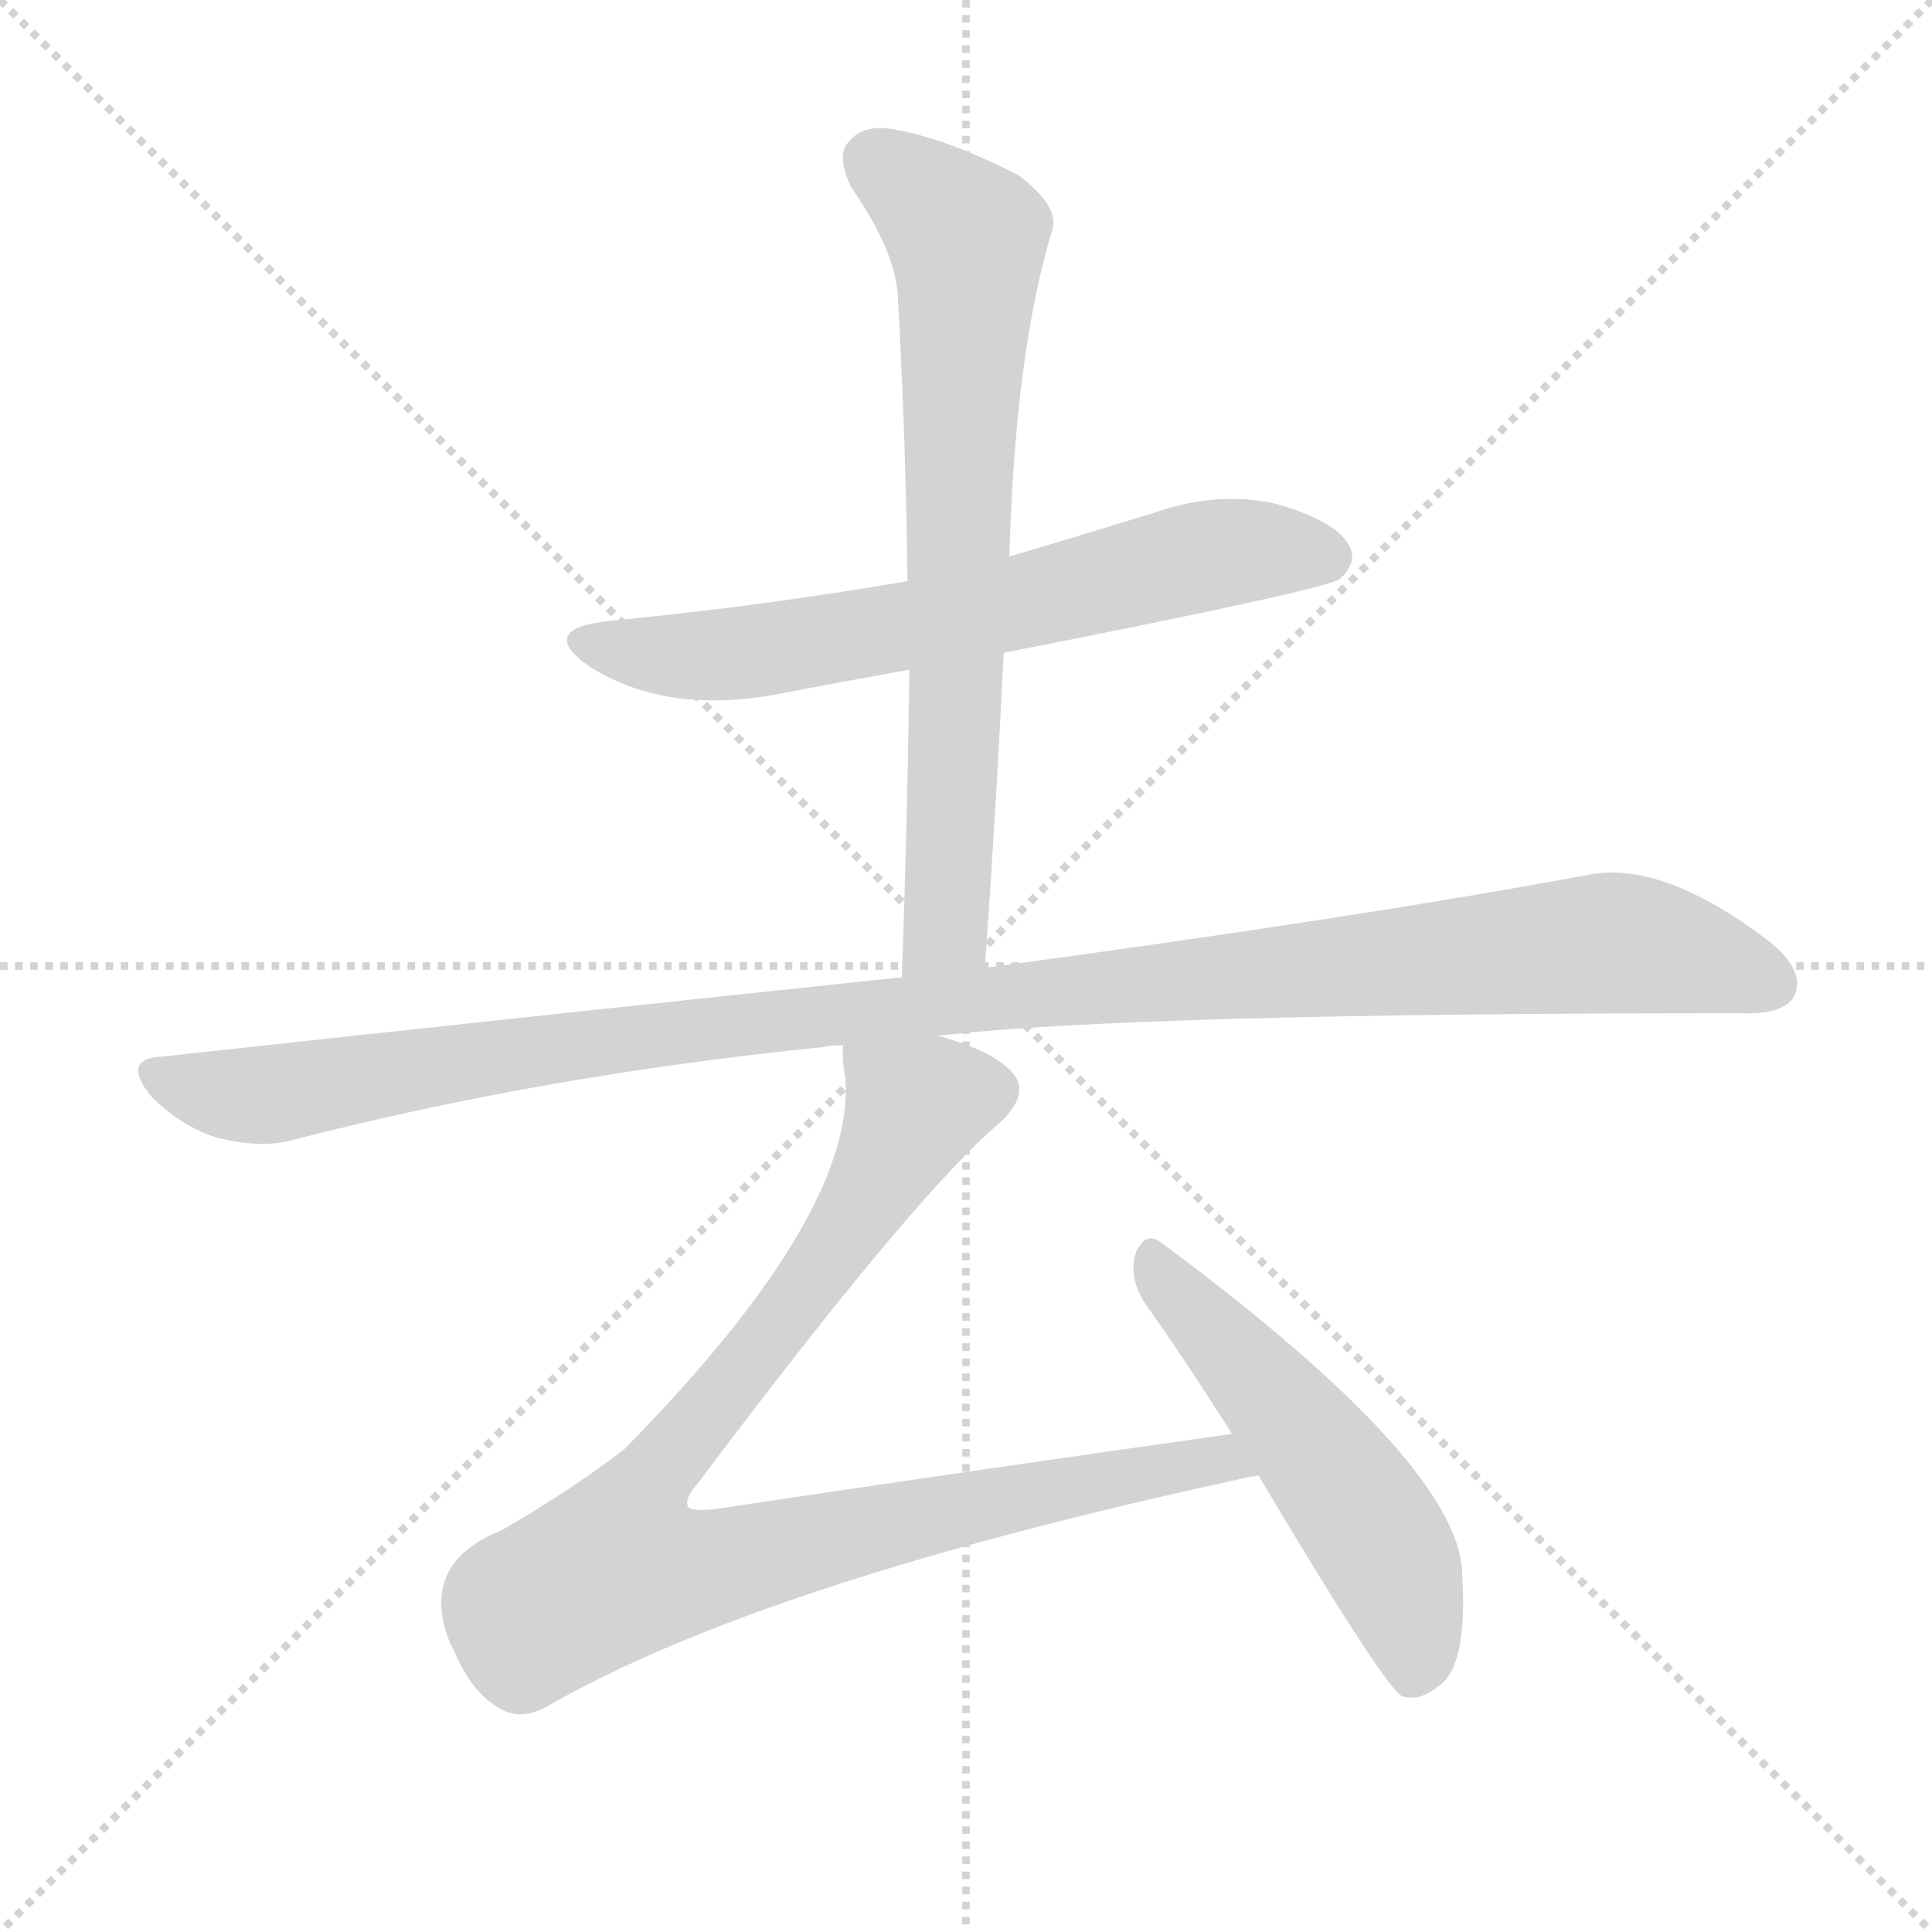 <svg version="1.1" viewBox="0 0 1024 1024" xmlns="http://www.w3.org/2000/svg">
  <g stroke="lightgray" stroke-dasharray="1,1" stroke-width="1" transform="scale(4, 4)">
    <line x1="0" y1="0" x2="256" y2="256"></line>
    <line x1="256" y1="0" x2="0" y2="256"></line>
    <line x1="128" y1="0" x2="128" y2="256"></line>
    <line x1="0" y1="128" x2="256" y2="128"></line>
  </g>
  <g transform="scale(1, -1) translate(0, -900)">
    <style type="text/css">
      
        @keyframes keyframes0 {
          from {
            stroke: blue;
            stroke-dashoffset: 652;
            stroke-width: 128;
          }
          68% {
            animation-timing-function: step-end;
            stroke: blue;
            stroke-dashoffset: 0;
            stroke-width: 128;
          }
          to {
            stroke: black;
            stroke-width: 1024;
          }
        }
        #make-me-a-hanzi-animation-0 {
          animation: keyframes0 0.781s both;
          animation-delay: 0s;
          animation-timing-function: linear;
        }
      
        @keyframes keyframes1 {
          from {
            stroke: blue;
            stroke-dashoffset: 710;
            stroke-width: 128;
          }
          70% {
            animation-timing-function: step-end;
            stroke: blue;
            stroke-dashoffset: 0;
            stroke-width: 128;
          }
          to {
            stroke: black;
            stroke-width: 1024;
          }
        }
        #make-me-a-hanzi-animation-1 {
          animation: keyframes1 0.828s both;
          animation-delay: 0.781s;
          animation-timing-function: linear;
        }
      
        @keyframes keyframes2 {
          from {
            stroke: blue;
            stroke-dashoffset: 1120;
            stroke-width: 128;
          }
          78% {
            animation-timing-function: step-end;
            stroke: blue;
            stroke-dashoffset: 0;
            stroke-width: 128;
          }
          to {
            stroke: black;
            stroke-width: 1024;
          }
        }
        #make-me-a-hanzi-animation-2 {
          animation: keyframes2 1.161s both;
          animation-delay: 1.608s;
          animation-timing-function: linear;
        }
      
        @keyframes keyframes3 {
          from {
            stroke: blue;
            stroke-dashoffset: 930;
            stroke-width: 128;
          }
          75% {
            animation-timing-function: step-end;
            stroke: blue;
            stroke-dashoffset: 0;
            stroke-width: 128;
          }
          to {
            stroke: black;
            stroke-width: 1024;
          }
        }
        #make-me-a-hanzi-animation-3 {
          animation: keyframes3 1.007s both;
          animation-delay: 2.77s;
          animation-timing-function: linear;
        }
      
        @keyframes keyframes4 {
          from {
            stroke: blue;
            stroke-dashoffset: 522;
            stroke-width: 128;
          }
          63% {
            animation-timing-function: step-end;
            stroke: blue;
            stroke-dashoffset: 0;
            stroke-width: 128;
          }
          to {
            stroke: black;
            stroke-width: 1024;
          }
        }
        #make-me-a-hanzi-animation-4 {
          animation: keyframes4 0.675s both;
          animation-delay: 3.777s;
          animation-timing-function: linear;
        }
      
    </style>
    
      <path d="M 532 554 Q 700 587 710 593 Q 720 602 715 611 Q 708 624 676 633 Q 645 640 611 628 Q 572 616 535 605 L 481 592 Q 406 579 324 571 Q 284 567 312 547 Q 354 520 417 533 Q 448 539 482 545 L 532 554 Z" fill="lightgray"></path>
    
      <path d="M 522 387 Q 528 472 532 554 L 535 605 Q 538 714 558 779 Q 561 791 540 807 Q 503 826 476 831 Q 458 835 450 825 Q 443 818 451 801 Q 476 765 476 740 Q 480 670 481 592 L 482 545 Q 481 467 478 382 C 477 352 520 357 522 387 Z" fill="lightgray"></path>
    
      <path d="M 497 351 Q 599 363 923 363 Q 945 362 951 372 Q 957 385 939 400 Q 881 445 840 436 Q 722 414 522 387 L 478 382 Q 297 363 86 340 Q 64 339 80 319 Q 96 303 115 297 Q 139 291 156 296 Q 288 330 436 345 Q 440 346 447 346 L 497 351 Z" fill="lightgray"></path>
    
      <path d="M 653 140 Q 518 121 378 100 Q 368 99 365 101 Q 362 105 370 114 Q 485 267 530 305 Q 546 320 537 331 Q 527 343 497 351 C 469 361 446 369 447 346 Q 446 340 448 329 Q 454 257 331 132 Q 304 111 266 89 Q 221 71 239 28 Q 240 27 242 22 Q 252 0 268 -7 Q 277 -11 289 -5 Q 403 61 657 116 Q 661 117 667 118 C 696 124 683 144 653 140 Z" fill="lightgray"></path>
    
      <path d="M 667 118 Q 733 7 743 1 Q 752 -2 762 6 Q 778 16 775 65 Q 775 123 616 241 Q 607 248 602 236 Q 598 223 607 209 Q 629 178 653 140 L 667 118 Z" fill="lightgray"></path>
    
    
      <clipPath id="make-me-a-hanzi-clip-0">
        <path d="M 532 554 Q 700 587 710 593 Q 720 602 715 611 Q 708 624 676 633 Q 645 640 611 628 Q 572 616 535 605 L 481 592 Q 406 579 324 571 Q 284 567 312 547 Q 354 520 417 533 Q 448 539 482 545 L 532 554 Z"></path>
      </clipPath>
      <path clip-path="url(#make-me-a-hanzi-clip-0)" d="M 315 561 L 338 554 L 389 553 L 541 579 L 636 605 L 704 604" fill="none" id="make-me-a-hanzi-animation-0" stroke-dasharray="524 1048" stroke-linecap="round"></path>
    
      <clipPath id="make-me-a-hanzi-clip-1">
        <path d="M 522 387 Q 528 472 532 554 L 535 605 Q 538 714 558 779 Q 561 791 540 807 Q 503 826 476 831 Q 458 835 450 825 Q 443 818 451 801 Q 476 765 476 740 Q 480 670 481 592 L 482 545 Q 481 467 478 382 C 477 352 520 357 522 387 Z"></path>
      </clipPath>
      <path clip-path="url(#make-me-a-hanzi-clip-1)" d="M 463 815 L 513 770 L 502 412 L 485 389" fill="none" id="make-me-a-hanzi-animation-1" stroke-dasharray="582 1164" stroke-linecap="round"></path>
    
      <clipPath id="make-me-a-hanzi-clip-2">
        <path d="M 497 351 Q 599 363 923 363 Q 945 362 951 372 Q 957 385 939 400 Q 881 445 840 436 Q 722 414 522 387 L 478 382 Q 297 363 86 340 Q 64 339 80 319 Q 96 303 115 297 Q 139 291 156 296 Q 288 330 436 345 Q 440 346 447 346 L 497 351 Z"></path>
      </clipPath>
      <path clip-path="url(#make-me-a-hanzi-clip-2)" d="M 83 329 L 138 319 L 368 355 L 850 400 L 900 393 L 938 379" fill="none" id="make-me-a-hanzi-animation-2" stroke-dasharray="992 1984" stroke-linecap="round"></path>
    
      <clipPath id="make-me-a-hanzi-clip-3">
        <path d="M 653 140 Q 518 121 378 100 Q 368 99 365 101 Q 362 105 370 114 Q 485 267 530 305 Q 546 320 537 331 Q 527 343 497 351 C 469 361 446 369 447 346 Q 446 340 448 329 Q 454 257 331 132 Q 304 111 266 89 Q 221 71 239 28 Q 240 27 242 22 Q 252 0 268 -7 Q 277 -11 289 -5 Q 403 61 657 116 Q 661 117 667 118 C 696 124 683 144 653 140 Z"></path>
      </clipPath>
      <path clip-path="url(#make-me-a-hanzi-clip-3)" d="M 454 342 L 485 313 L 427 216 L 352 127 L 327 71 L 357 66 L 632 125 L 661 122" fill="none" id="make-me-a-hanzi-animation-3" stroke-dasharray="802 1604" stroke-linecap="round"></path>
    
      <clipPath id="make-me-a-hanzi-clip-4">
        <path d="M 667 118 Q 733 7 743 1 Q 752 -2 762 6 Q 778 16 775 65 Q 775 123 616 241 Q 607 248 602 236 Q 598 223 607 209 Q 629 178 653 140 L 667 118 Z"></path>
      </clipPath>
      <path clip-path="url(#make-me-a-hanzi-clip-4)" d="M 612 229 L 678 155 L 734 79 L 751 23 L 748 9" fill="none" id="make-me-a-hanzi-animation-4" stroke-dasharray="394 788" stroke-linecap="round"></path>
    
  </g>
</svg>